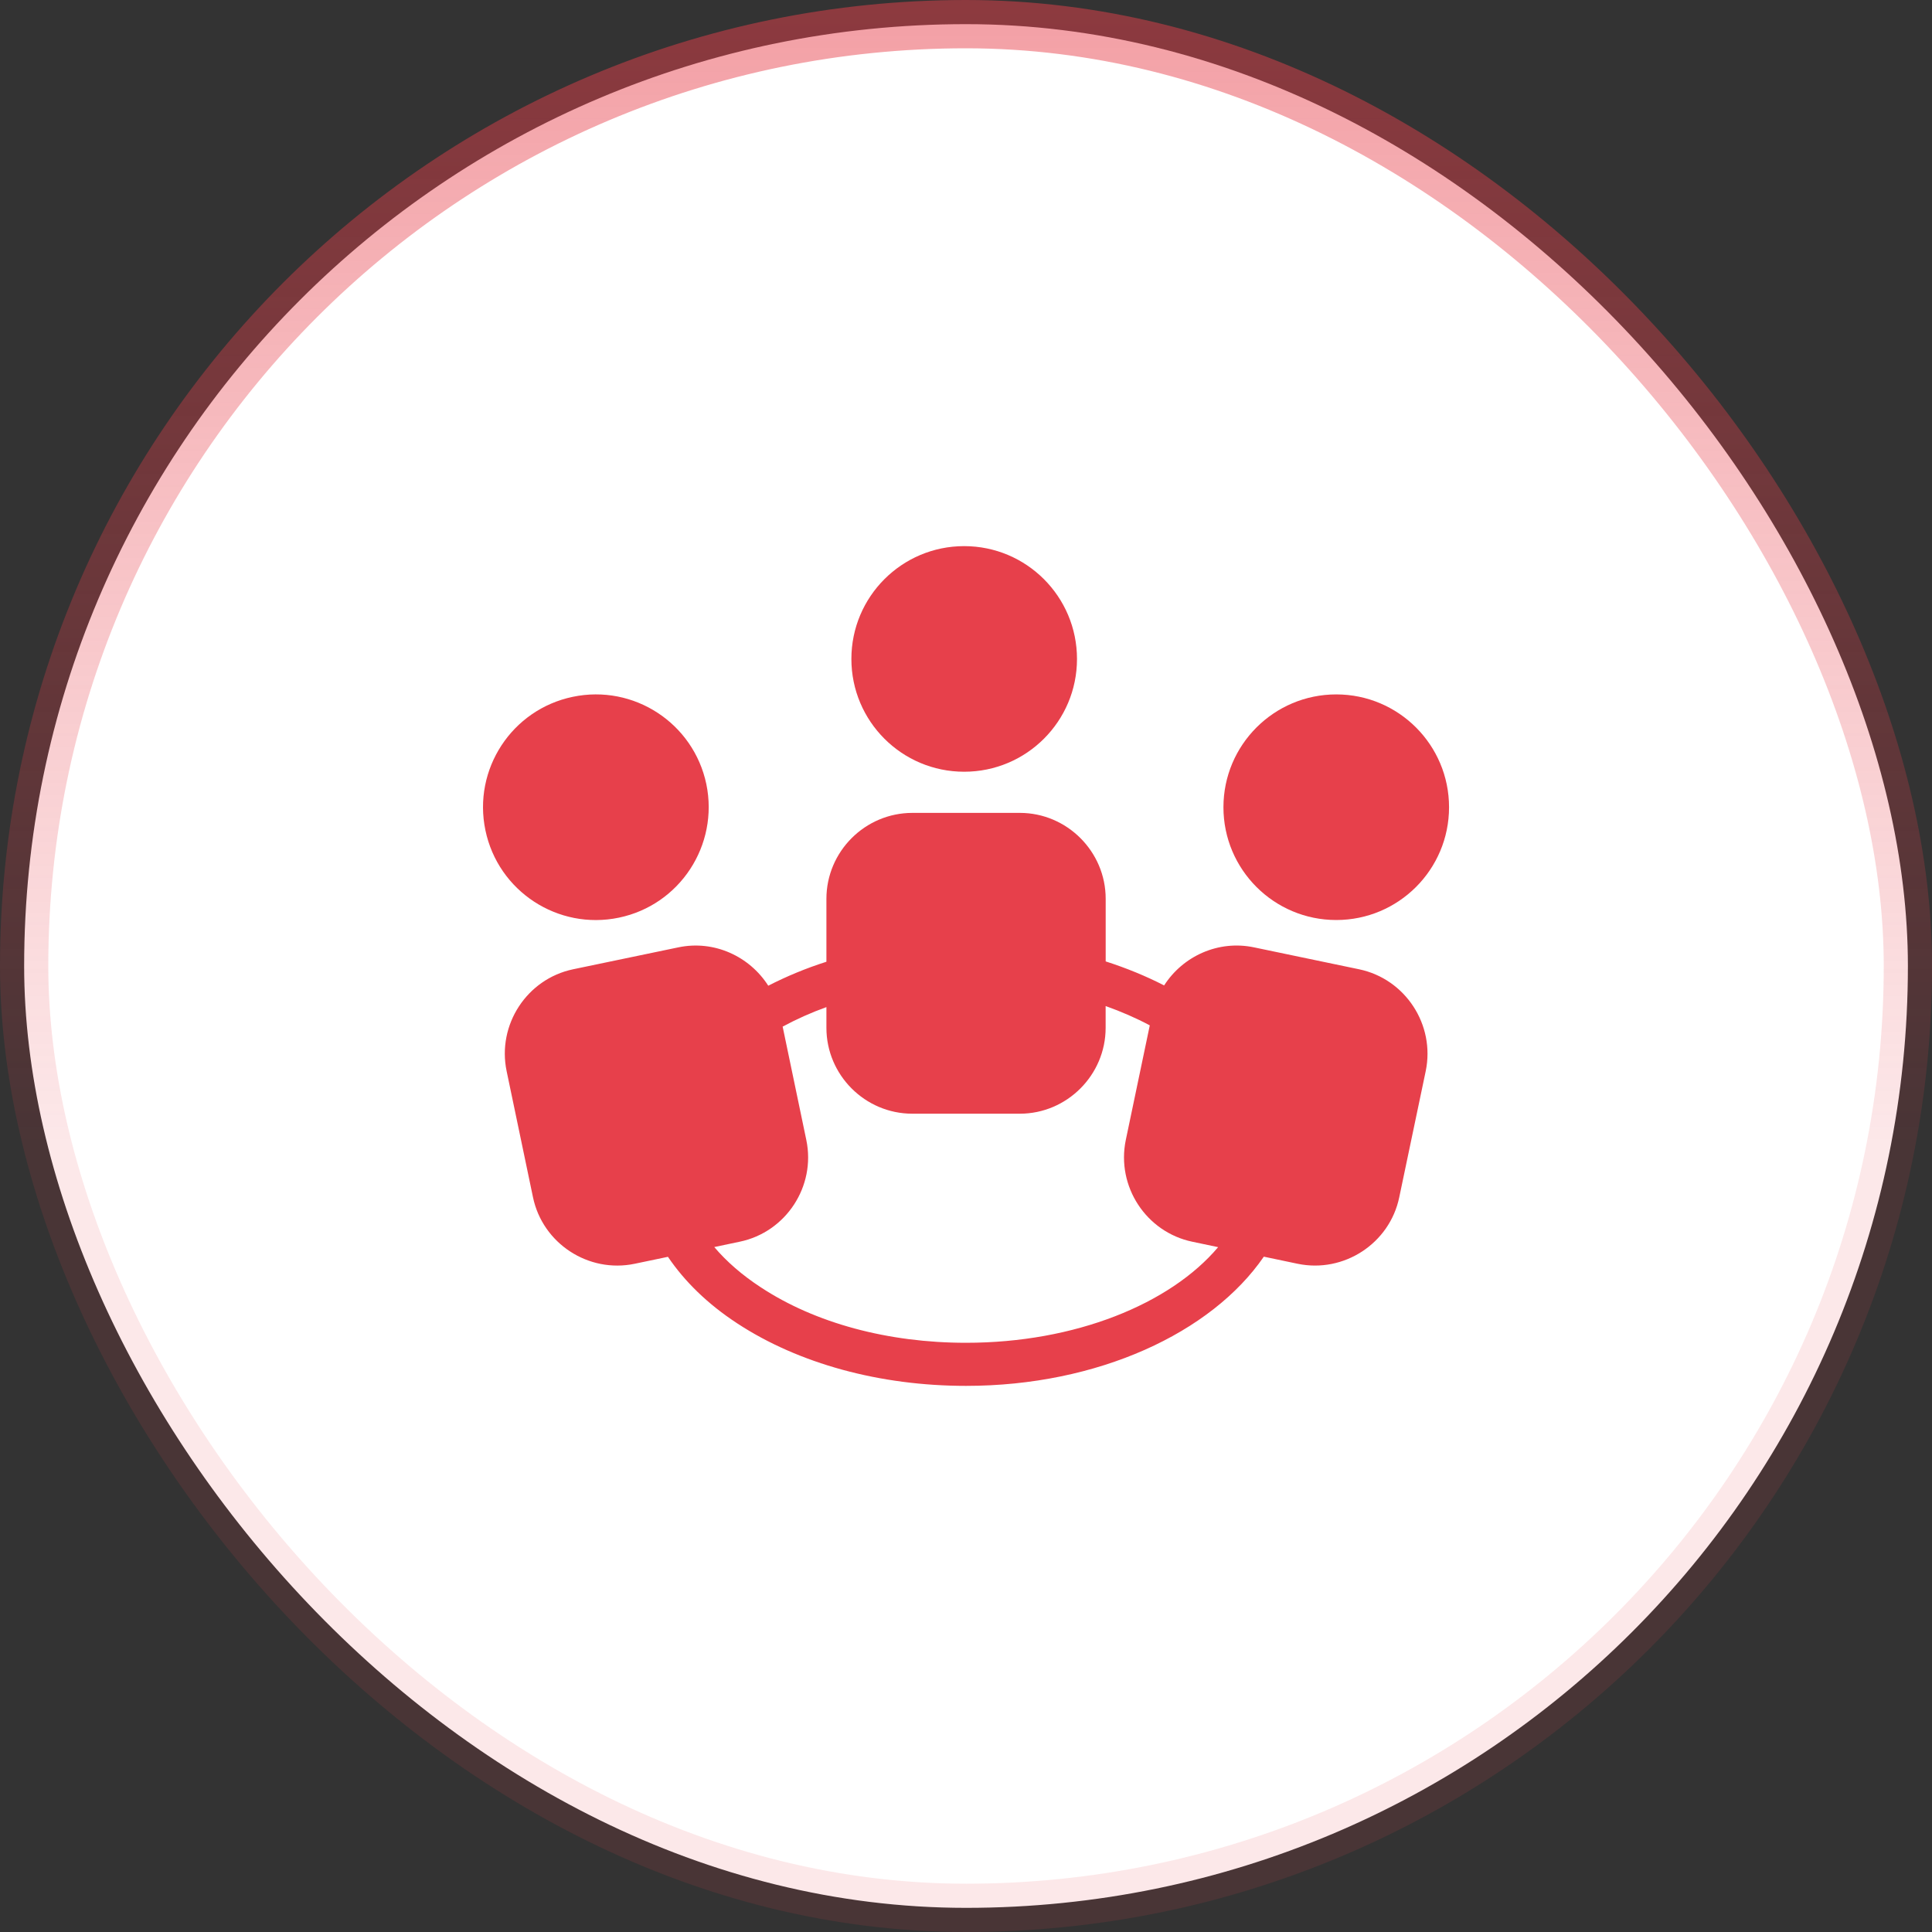 <svg width="40" height="40" viewBox="0 0 40 40" fill="none" xmlns="http://www.w3.org/2000/svg">
<rect x="0" y="0" width="40" height="40" fill="#333333" stroke="none"/>
<rect x="0.5" y="0.5" width="39.001" height="39" rx="19.5" fill="white"/>
<rect x="0.5" y="0.5" width="39.001" height="39" rx="19.5" stroke="url(#paint0_linear_2346_2649)"/>
<path d="M19.962 15.978C21.252 15.978 22.298 14.933 22.298 13.643C22.298 12.353 21.252 11.307 19.962 11.307C18.672 11.307 17.627 12.353 17.627 13.643C17.627 14.933 18.672 15.978 19.962 15.978Z" fill="#E7404B"/>
<path d="M28.139 20.068L25.963 19.614C25.221 19.458 24.489 19.798 24.102 20.402C23.726 20.209 23.322 20.043 22.892 19.905V18.61C22.893 17.631 22.091 16.83 21.115 16.83H18.89C17.909 16.83 17.11 17.631 17.11 18.61V19.912C16.685 20.047 16.285 20.214 15.906 20.408C15.519 19.801 14.786 19.458 14.044 19.614L11.865 20.068C10.909 20.268 10.289 21.216 10.489 22.176L11.035 24.788C11.234 25.744 12.183 26.365 13.14 26.165L13.829 26.021C14.174 26.531 14.651 26.998 15.262 27.398C16.535 28.233 18.217 28.693 20.001 28.693C22.731 28.693 25.083 27.595 26.166 26.018L26.866 26.165C27.823 26.364 28.772 25.744 28.97 24.788L29.518 22.176C29.717 21.216 29.096 20.268 28.139 20.068ZM20 27.801C18.388 27.801 16.878 27.395 15.751 26.652C15.365 26.4 15.044 26.12 14.788 25.819L15.316 25.708C16.273 25.509 16.894 24.561 16.694 23.603L16.204 21.255C16.49 21.101 16.79 20.966 17.11 20.851V21.28C17.11 22.257 17.909 23.058 18.889 23.058H21.114C22.091 23.058 22.891 22.256 22.891 21.28V20.829C23.216 20.945 23.522 21.078 23.805 21.229L23.308 23.604C23.11 24.562 23.729 25.51 24.687 25.709L25.22 25.821C24.226 26.998 22.26 27.801 20 27.801Z" fill="#E7404B"/>
<path d="M27.666 19.048C28.955 19.048 30.001 18.003 30.001 16.713C30.001 15.423 28.955 14.377 27.666 14.377C26.376 14.377 25.33 15.423 25.33 16.713C25.33 18.003 26.376 19.048 27.666 19.048Z" fill="#E7404B"/>
<path d="M12.815 18.999C14.078 18.735 14.885 17.497 14.624 16.234C14.358 14.972 13.122 14.162 11.858 14.427C10.596 14.69 9.786 15.928 10.05 17.19C10.313 18.453 11.551 19.263 12.815 18.999Z" fill="#E7404B"/>
<defs>
<linearGradient id="paint0_linear_2346_2649" x1="20" y1="0" x2="20" y2="40" gradientUnits="userSpaceOnUse">
<stop stop-color="#E7404B" stop-opacity="0.5"/>
<stop offset="0.595" stop-color="#E7404B" stop-opacity="0.12"/>
</linearGradient>
</defs>
</svg>
